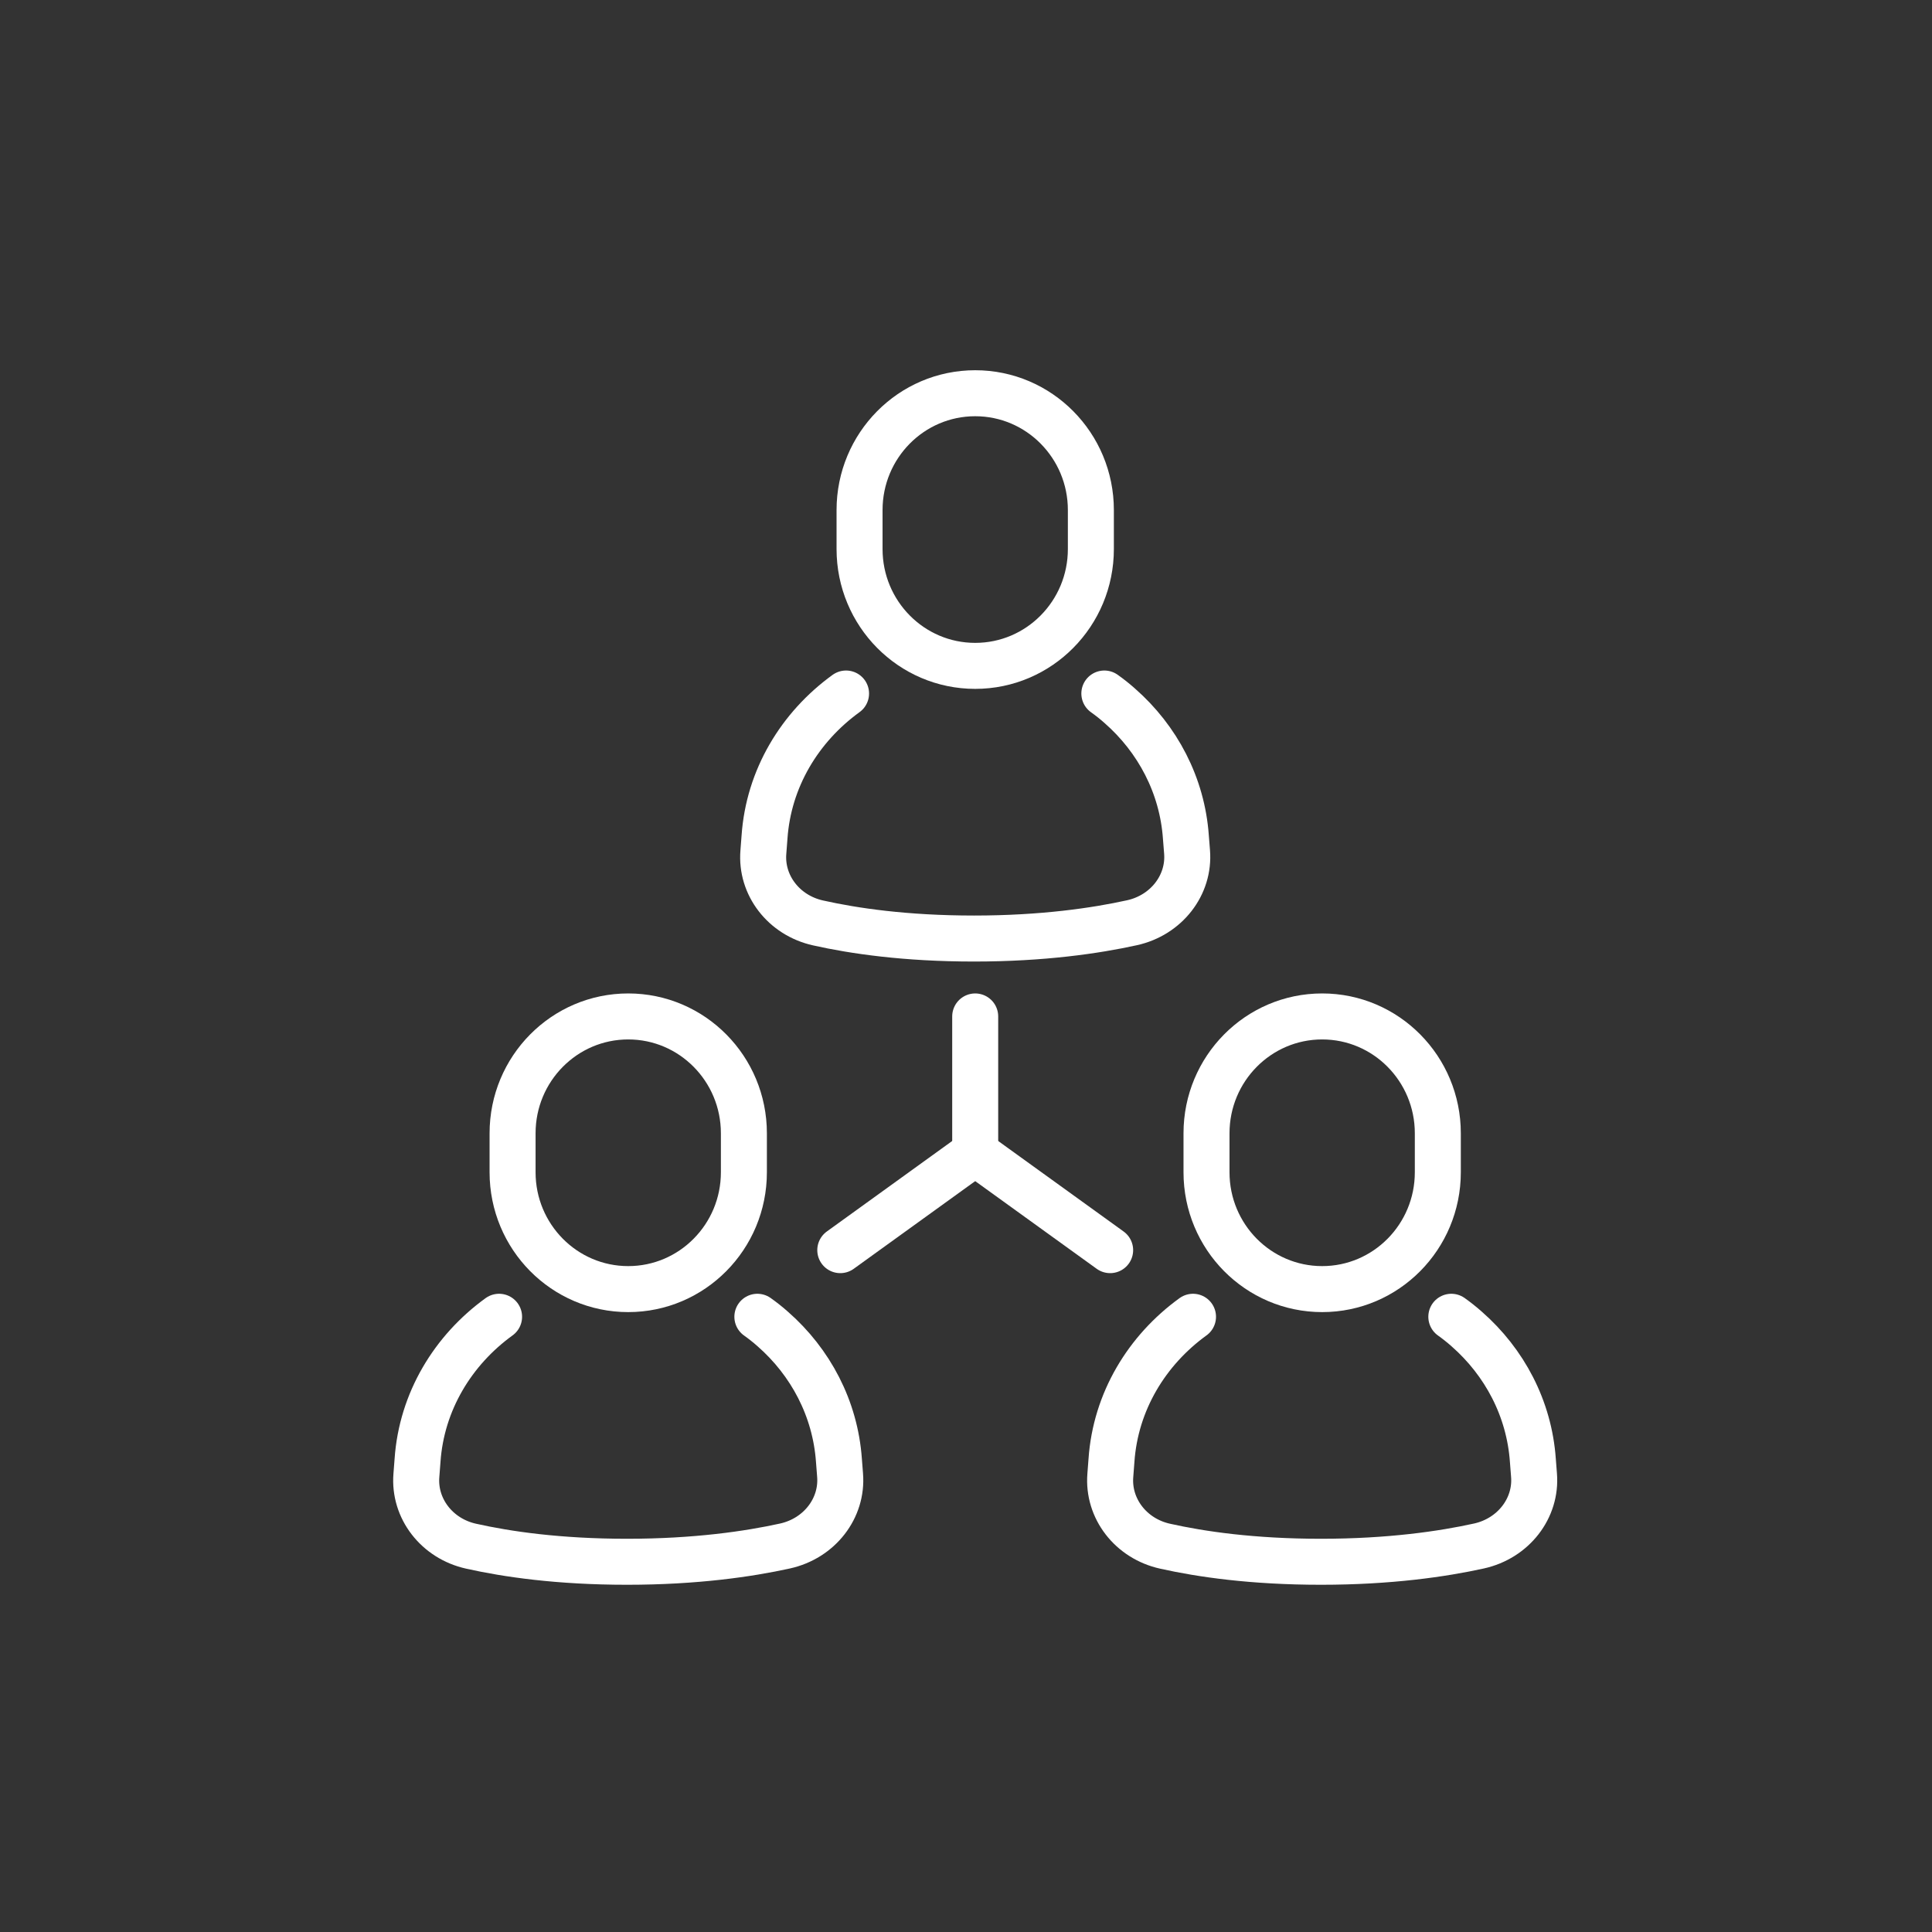 <svg width="84" height="84" viewBox="0 0 84 84" fill="none" xmlns="http://www.w3.org/2000/svg">
<rect x="0" y="0" width="84" height="84" fill="#333333" stroke="none"/>
<path d="M48.015 30.153C48.242 30.314 48.468 30.492 48.686 30.687C50.328 32.126 51.401 34.142 51.56 36.394L51.611 37.038C51.728 38.477 50.714 39.79 49.214 40.12C47.638 40.467 45.334 40.806 42.35 40.806C39.366 40.806 37.12 40.475 35.57 40.128C34.078 39.798 33.072 38.486 33.19 37.046L33.24 36.394C33.416 33.845 34.773 31.61 36.785 30.153" stroke="white" stroke-width="2" stroke-linecap="round" stroke-linejoin="round"/>
<path d="M42.4 28.951C39.623 28.951 37.372 26.677 37.372 23.871V22.177C37.372 19.371 39.623 17.097 42.4 17.097C45.178 17.097 47.429 19.371 47.429 22.177V23.871C47.429 26.677 45.178 28.951 42.4 28.951Z" stroke="white" stroke-width="2" stroke-linecap="round" stroke-linejoin="round"/>
<path d="M32.929 57.251C33.156 57.412 33.382 57.59 33.6 57.784C35.243 59.224 36.315 61.239 36.475 63.492L36.525 64.135C36.642 65.575 35.628 66.887 34.128 67.218C32.552 67.565 30.247 67.903 27.264 67.903C24.28 67.903 22.034 67.573 20.484 67.226C18.992 66.896 17.986 65.583 18.104 64.144L18.154 63.492C18.33 60.943 19.688 58.707 21.699 57.251" stroke="white" stroke-width="2" stroke-linecap="round" stroke-linejoin="round"/>
<path d="M27.314 56.048C24.537 56.048 22.286 53.774 22.286 50.968V49.274C22.286 46.468 24.537 44.193 27.314 44.193C30.092 44.193 32.343 46.468 32.343 49.274V50.968C32.343 53.774 30.092 56.048 27.314 56.048Z" stroke="white" stroke-width="2" stroke-linecap="round" stroke-linejoin="round"/>
<path d="M63.101 57.251C63.327 57.412 63.553 57.59 63.771 57.784C65.414 59.224 66.487 61.239 66.646 63.492L66.696 64.135C66.814 65.575 65.799 66.887 64.299 67.218C62.724 67.565 60.419 67.903 57.435 67.903C54.452 67.903 52.206 67.573 50.655 67.226C49.163 66.896 48.158 65.583 48.275 64.144L48.325 63.492C48.501 60.943 49.859 58.707 51.87 57.251" stroke="white" stroke-width="2" stroke-linecap="round" stroke-linejoin="round"/>
<path d="M57.486 56.048C54.708 56.048 52.457 53.774 52.457 50.968V49.274C52.457 46.468 54.708 44.193 57.486 44.193C60.263 44.193 62.514 46.468 62.514 49.274V50.968C62.514 53.774 60.263 56.048 57.486 56.048Z" stroke="white" stroke-width="2" stroke-linecap="round" stroke-linejoin="round"/>
<path d="M42.4 44.193V50.121" stroke="white" stroke-width="2" stroke-linecap="round" stroke-linejoin="round"/>
<path d="M48.267 54.354L42.4 50.12" stroke="white" stroke-width="2" stroke-linecap="round" stroke-linejoin="round"/>
<path d="M36.534 54.354L42.4 50.12" stroke="white" stroke-width="2" stroke-linecap="round" stroke-linejoin="round"/>
</svg>
